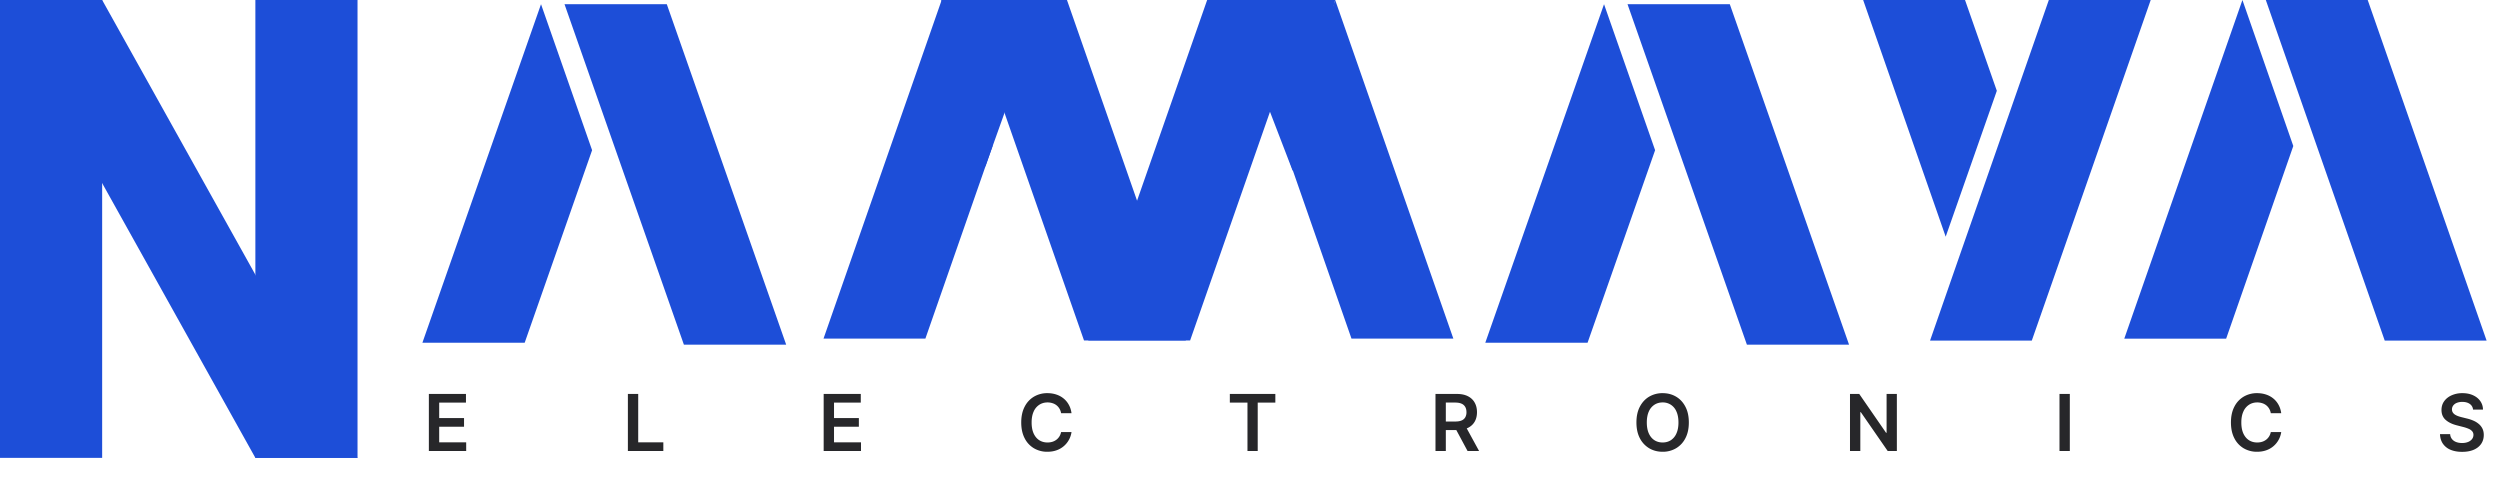 <svg xmlns="http://www.w3.org/2000/svg" width="255" height="51" fill="none"><path fill="#1D4ED8" d="M10.42 0H0v46.703h10.42V0zm26.048 0h-10.42v46.703h10.42V0z"/><path fill="#1D4ED8" d="m0 0 26.049 46.703h10.419L10.419 0H0zm55.184.428 5.21 14.893-6.878 19.641H43.084L55.184.428zm2.396 0 12.178 34.729H80.19L68.013.428H57.58zm106.031 0 5.21 14.893-6.89 19.641h-10.432L163.611.428zm2.396 0 12.178 34.729h10.419L176.439.428h-10.432zM228.727 0l5.189 14.893-6.85 19.654h-10.391L228.727 0zm2.386 0 12.13 34.742h10.391L241.505 0h-10.392zM96.052 0l5.189 14.893-6.85 19.641H84L96.052 0zm2.387 0 12.13 34.729h10.391L108.83 0H98.439z"/><path fill="#1D4ED8" d="m133.521 0-12.13 34.729H111L123.13 0h10.391zm2.668 0L131 14.893l6.85 19.641h10.391L136.189 0z"/><path fill="#1D4ED8" stroke="#1D4ED8" d="m129.537 10.004 2.217 5.766L135.547.5h-2.209l-3.801 9.504z"/><path fill="#1D4ED8" d="m203.676 9.263-5.216 14.88L190.041 0h10.391l3.244 9.263zM219.373 0l-9.354 26.802-2.776 7.94h-10.378l2.763-7.94 5.202-14.893L208.981 0h10.392z"/><path fill="#27272A" d="M43.744 46v-5.818h3.784v.883h-2.73v1.58h2.534v.883h-2.534v1.589h2.753V46h-3.807zm20.3 0v-5.818h1.053v4.934h2.563V46h-3.617zm19.97 0v-5.818H87.8v.883h-2.73v1.58h2.534v.883h-2.535v1.589h2.753V46h-3.807zm25.28-3.855h-1.063a1.324 1.324 0 0 0-.167-.463 1.259 1.259 0 0 0-.304-.347 1.268 1.268 0 0 0-.415-.213 1.614 1.614 0 0 0-.497-.074c-.316 0-.597.08-.841.239a1.566 1.566 0 0 0-.574.693c-.138.303-.207.673-.207 1.11 0 .446.069.821.207 1.126.14.303.332.532.574.687.244.154.524.23.838.23.174 0 .337-.022.489-.068a1.35 1.35 0 0 0 .412-.207 1.266 1.266 0 0 0 .485-.79l1.063.006c-.04.276-.126.536-.259.778a2.284 2.284 0 0 1-1.258 1.074c-.284.102-.6.154-.946.154a2.64 2.64 0 0 1-1.369-.356 2.475 2.475 0 0 1-.949-1.025c-.231-.447-.347-.983-.347-1.608 0-.627.117-1.163.349-1.608a2.5 2.5 0 0 1 .952-1.026 2.635 2.635 0 0 1 1.364-.355c.324 0 .625.046.903.137.279.09.527.224.745.4.217.174.396.389.536.642.143.252.235.54.279.864zm16.149-1.08v-.883h4.642v.883h-1.798V46h-1.045v-4.935h-1.799zM146.42 46v-5.818h2.182c.447 0 .822.078 1.125.233.305.155.535.373.691.653.157.279.235.603.235.975 0 .373-.079.697-.238.971-.158.273-.39.484-.696.634-.307.147-.684.221-1.131.221h-1.554v-.875h1.412c.261 0 .475-.036.642-.108a.76.76 0 0 0 .369-.32 1.03 1.03 0 0 0 .122-.523c0-.207-.04-.383-.122-.529a.773.773 0 0 0-.372-.335c-.167-.078-.382-.117-.645-.117h-.966V46h-1.054zm3.006-2.636 1.44 2.636h-1.176l-1.415-2.636h1.151zm22.836-.273c0 .627-.117 1.164-.352 1.61a2.496 2.496 0 0 1-.954 1.023 2.64 2.64 0 0 1-1.367.356c-.509 0-.966-.119-1.369-.356a2.538 2.538 0 0 1-.955-1.025c-.233-.447-.349-.983-.349-1.608 0-.627.116-1.163.349-1.608.235-.447.553-.789.955-1.026a2.66 2.66 0 0 1 1.369-.355c.51 0 .965.119 1.367.355.403.237.721.579.954 1.026.235.445.352.981.352 1.608zm-1.059 0c0-.441-.069-.813-.208-1.117a1.53 1.53 0 0 0-.568-.69 1.505 1.505 0 0 0-.838-.236c-.316 0-.596.079-.838.236a1.555 1.555 0 0 0-.571.69c-.136.304-.205.676-.205 1.117 0 .441.069.814.205 1.12.138.302.329.532.571.69.242.155.522.232.838.232.316 0 .596-.077.838-.232a1.55 1.55 0 0 0 .568-.69c.139-.306.208-.679.208-1.12zm22.277-2.91V46h-.937l-2.742-3.963h-.048V46h-1.054v-5.818h.943l2.739 3.966h.051v-3.966h1.048zm17.642 0V46h-1.054v-5.818h1.054zm21.562 1.964h-1.063a1.324 1.324 0 0 0-.167-.463 1.259 1.259 0 0 0-.304-.347 1.268 1.268 0 0 0-.415-.213 1.614 1.614 0 0 0-.497-.074c-.316 0-.597.08-.841.239a1.566 1.566 0 0 0-.574.693c-.138.303-.207.673-.207 1.11 0 .446.069.821.207 1.126.14.303.332.532.574.687.244.154.524.23.838.23.174 0 .337-.022.489-.068a1.35 1.35 0 0 0 .412-.207 1.266 1.266 0 0 0 .485-.79l1.063.006c-.04.276-.126.536-.259.778a2.284 2.284 0 0 1-1.258 1.074c-.284.102-.6.154-.946.154a2.64 2.64 0 0 1-1.369-.356 2.475 2.475 0 0 1-.949-1.025c-.231-.447-.347-.983-.347-1.608 0-.627.117-1.163.349-1.608a2.5 2.5 0 0 1 .952-1.026 2.635 2.635 0 0 1 1.364-.355c.324 0 .625.046.903.137.279.09.527.224.745.4.217.174.396.389.536.642.143.252.235.54.279.864zm19.567-.364a.774.774 0 0 0-.335-.58c-.195-.138-.449-.207-.762-.207a1.45 1.45 0 0 0-.565.1.842.842 0 0 0-.361.27.66.66 0 0 0-.128.389c0 .121.028.226.083.315a.75.75 0 0 0 .23.227c.097.061.204.112.321.154.117.041.236.077.355.105l.546.136c.219.052.43.12.633.208.205.087.387.197.548.33.163.132.292.292.387.48.094.187.142.407.142.659 0 .34-.087.64-.262.9-.174.258-.426.46-.755.605-.328.144-.725.216-1.191.216-.452 0-.845-.07-1.179-.21a1.76 1.76 0 0 1-.778-.614c-.186-.269-.286-.596-.301-.983h1.037a.879.879 0 0 0 .187.506c.11.134.253.235.429.301.178.066.377.1.597.1.229 0 .43-.035.602-.103a.974.974 0 0 0 .409-.29.698.698 0 0 0 .151-.437.557.557 0 0 0-.134-.375.976.976 0 0 0-.366-.25 3.546 3.546 0 0 0-.546-.182l-.662-.17c-.479-.123-.858-.31-1.136-.56-.276-.252-.415-.586-.415-1.003 0-.343.093-.643.279-.9.187-.258.442-.458.764-.6a2.65 2.65 0 0 1 1.094-.216c.413 0 .774.072 1.085.216.312.142.558.34.736.594.178.252.27.542.275.87h-1.014z"/><path fill="#1D4ED8" stroke="#1D4ED8" d="m102.465 10.01-1.894 5.305L96.65.5h2.011l3.804 9.51z"/></svg>